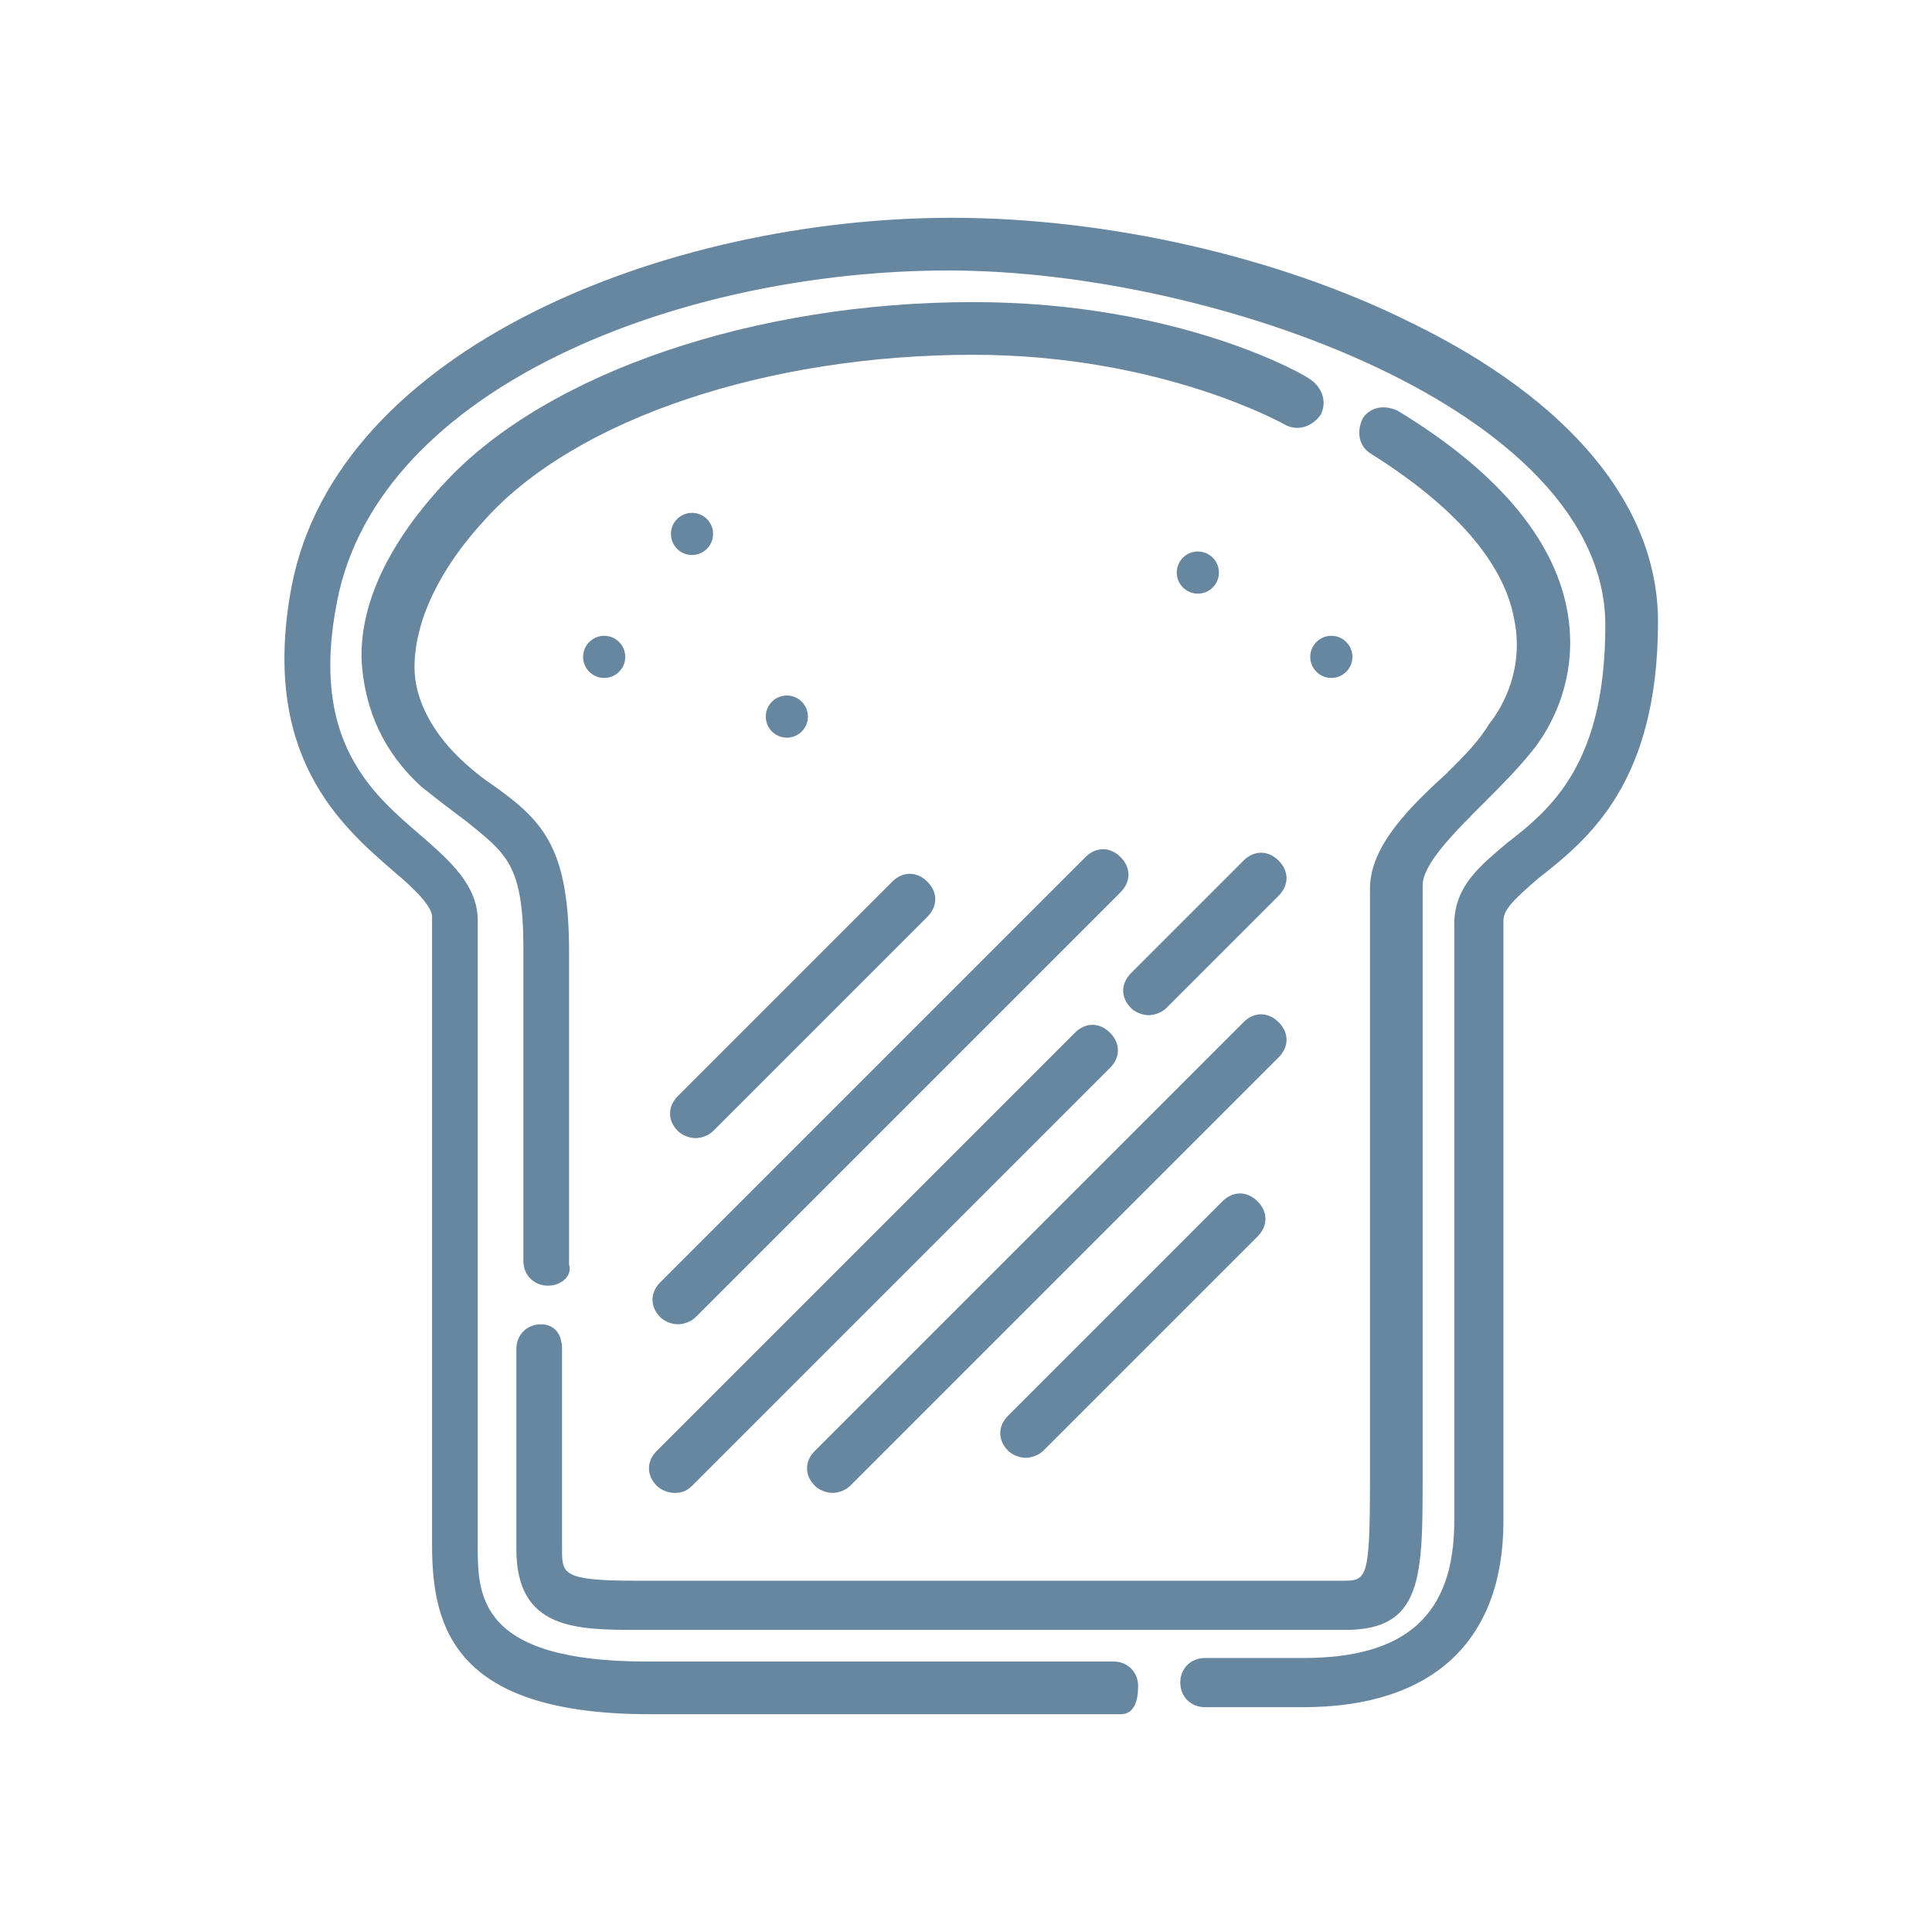 <?xml version="1.0" encoding="utf-8"?>
<!-- Generator: Adobe Illustrator 26.5.0, SVG Export Plug-In . SVG Version: 6.00 Build 0)  -->
<svg version="1.1" id="Layer_1" xmlns="http://www.w3.org/2000/svg" xmlns:xlink="http://www.w3.org/1999/xlink" x="0px" y="0px"
	 viewBox="0 0 55 55" style="enable-background:new 0 0 55 55;" xml:space="preserve">
<style type="text/css">
	.st0{display:none;fill:none;stroke:#67869F;stroke-width:1.269;stroke-linecap:round;stroke-miterlimit:10;}
	.st1{fill:#67869F;}
</style>
<line class="st0" x1="17.5" y1="22" x2="15.3" y2="24.2"/>
<line class="st0" x1="19.1" y1="22.6" x2="19.1" y2="25.8"/>
<line class="st0" x1="20.7" y1="22" x2="22.9" y2="24.2"/>
<path class="st1" d="M31.9,48.8H18.5c-5.5,0-6.2-2.4-6.2-4.8V26.1c0-0.3-0.5-0.8-1.1-1.3c-1.5-1.3-3.8-3.3-2.9-8.1
	C9.6,9.9,19,6.2,27.1,6.2c4.4,0,9.3,1.1,13.1,3c4.5,2.2,7,5.2,7,8.5c0,4.6-2,6.2-3.4,7.3c-0.7,0.6-1,0.9-1,1.2v17.1
	c0,3.4-2,5.3-5.7,5.3h-2.8c-0.4,0-0.7-0.3-0.7-0.7s0.3-0.7,0.7-0.7h2.8c2.9,0,4.3-1.2,4.3-3.9V26.3c0-1.1,0.8-1.7,1.5-2.3
	c1.3-1,2.8-2.3,2.8-6.2c0-6.1-11.1-10.1-18.7-10.1c-7.6,0-16.2,3.3-17.4,9.4c-0.8,4,1,5.5,2.4,6.7c0.8,0.7,1.6,1.4,1.6,2.4V44
	c0,1.4,0,3.3,4.8,3.3h13.3c0.4,0,0.7,0.3,0.7,0.7S32.3,48.8,31.9,48.8z"/>
<path class="st1" d="M15.6,36.6c-0.4,0-0.7-0.3-0.7-0.7v-8.9c0-2.4-0.5-2.7-1.6-3.6c-0.4-0.3-0.8-0.6-1.3-1c-1.1-1-1.6-2.2-1.7-3.5
	c-0.1-1.7,0.8-3.5,2.4-5.2c2.9-3.1,8.8-5.1,15-5.1c5.9,0,9.5,2.1,9.6,2.2c0.3,0.2,0.5,0.6,0.3,1c-0.2,0.3-0.6,0.5-1,0.3
	c0,0-3.5-2-8.9-2c-5.8,0-11.3,1.8-13.9,4.7c-1.3,1.4-2,2.9-2,4.2c0,0.9,0.5,1.8,1.2,2.5c0.4,0.4,0.8,0.7,1.1,0.9
	c1.4,1,2.1,1.8,2.1,4.7v8.9C16.3,36.3,16,36.6,15.6,36.6z"/>
<path class="st1" d="M38.3,46.4H18.2c-1.8,0-3.5,0-3.5-2.3v-5.7c0-0.4,0.3-0.7,0.7-0.7S16,38,16,38.4v5.7c0,0.7,0,0.9,2.1,0.9h20.1
	c0.7,0,0.8,0,0.8-2.8V25.3c0-1.2,1.1-2.3,2.2-3.3c0.5-0.5,0.9-0.9,1.2-1.4c0.4-0.5,1-1.6,0.7-3c-0.3-1.6-1.7-3.2-4.1-4.7
	c-0.3-0.2-0.4-0.6-0.2-1c0.2-0.3,0.6-0.4,1-0.2c2.8,1.7,4.4,3.6,4.8,5.6c0.4,2-0.5,3.5-1,4.1c-0.4,0.5-0.9,1-1.4,1.5
	c-0.8,0.8-1.7,1.7-1.7,2.3v16.8C40.5,44.9,40.5,46.4,38.3,46.4z"/>
<path class="st1" d="M19.8,32.4c-0.2,0-0.4-0.1-0.5-0.2c-0.3-0.3-0.3-0.7,0-1l6.1-6.1c0.3-0.3,0.7-0.3,1,0c0.3,0.3,0.3,0.7,0,1
	l-6.1,6.1C20.2,32.3,20,32.4,19.8,32.4z"/>
<path class="st1" d="M19.3,37.7c-0.2,0-0.4-0.1-0.5-0.2c-0.3-0.3-0.3-0.7,0-1l12.1-12.1c0.3-0.3,0.7-0.3,1,0c0.3,0.3,0.3,0.7,0,1
	L19.8,37.5C19.7,37.6,19.5,37.7,19.3,37.7z"/>
<path class="st1" d="M19.2,42.5c-0.2,0-0.4-0.1-0.5-0.2c-0.3-0.3-0.3-0.7,0-1l11.9-11.9c0.3-0.3,0.7-0.3,1,0c0.3,0.3,0.3,0.7,0,1
	L19.7,42.3C19.5,42.5,19.3,42.5,19.2,42.5z"/>
<path class="st1" d="M32.7,28.9c-0.2,0-0.4-0.1-0.5-0.2c-0.3-0.3-0.3-0.7,0-1l3.2-3.2c0.3-0.3,0.7-0.3,1,0c0.3,0.3,0.3,0.7,0,1
	l-3.2,3.2C33.1,28.8,32.9,28.9,32.7,28.9z"/>
<path class="st1" d="M23.7,42.5c-0.2,0-0.4-0.1-0.5-0.2c-0.3-0.3-0.3-0.7,0-1l12.2-12.2c0.3-0.3,0.7-0.3,1,0c0.3,0.3,0.3,0.7,0,1
	L24.2,42.3C24.1,42.4,23.9,42.5,23.7,42.5z"/>
<path class="st1" d="M29.2,41.5c-0.2,0-0.4-0.1-0.5-0.2c-0.3-0.3-0.3-0.7,0-1l6.1-6.1c0.3-0.3,0.7-0.3,1,0c0.3,0.3,0.3,0.7,0,1
	l-6.1,6.1C29.6,41.4,29.4,41.5,29.2,41.5z"/>
<circle class="st1" cx="19.7" cy="15.2" r="0.6"/>
<circle class="st1" cx="17.2" cy="18.7" r="0.6"/>
<circle class="st1" cx="22.4" cy="20.4" r="0.6"/>
<circle class="st1" cx="34.1" cy="16.3" r="0.6"/>
<circle class="st1" cx="37.9" cy="18.7" r="0.6"/>
</svg>
